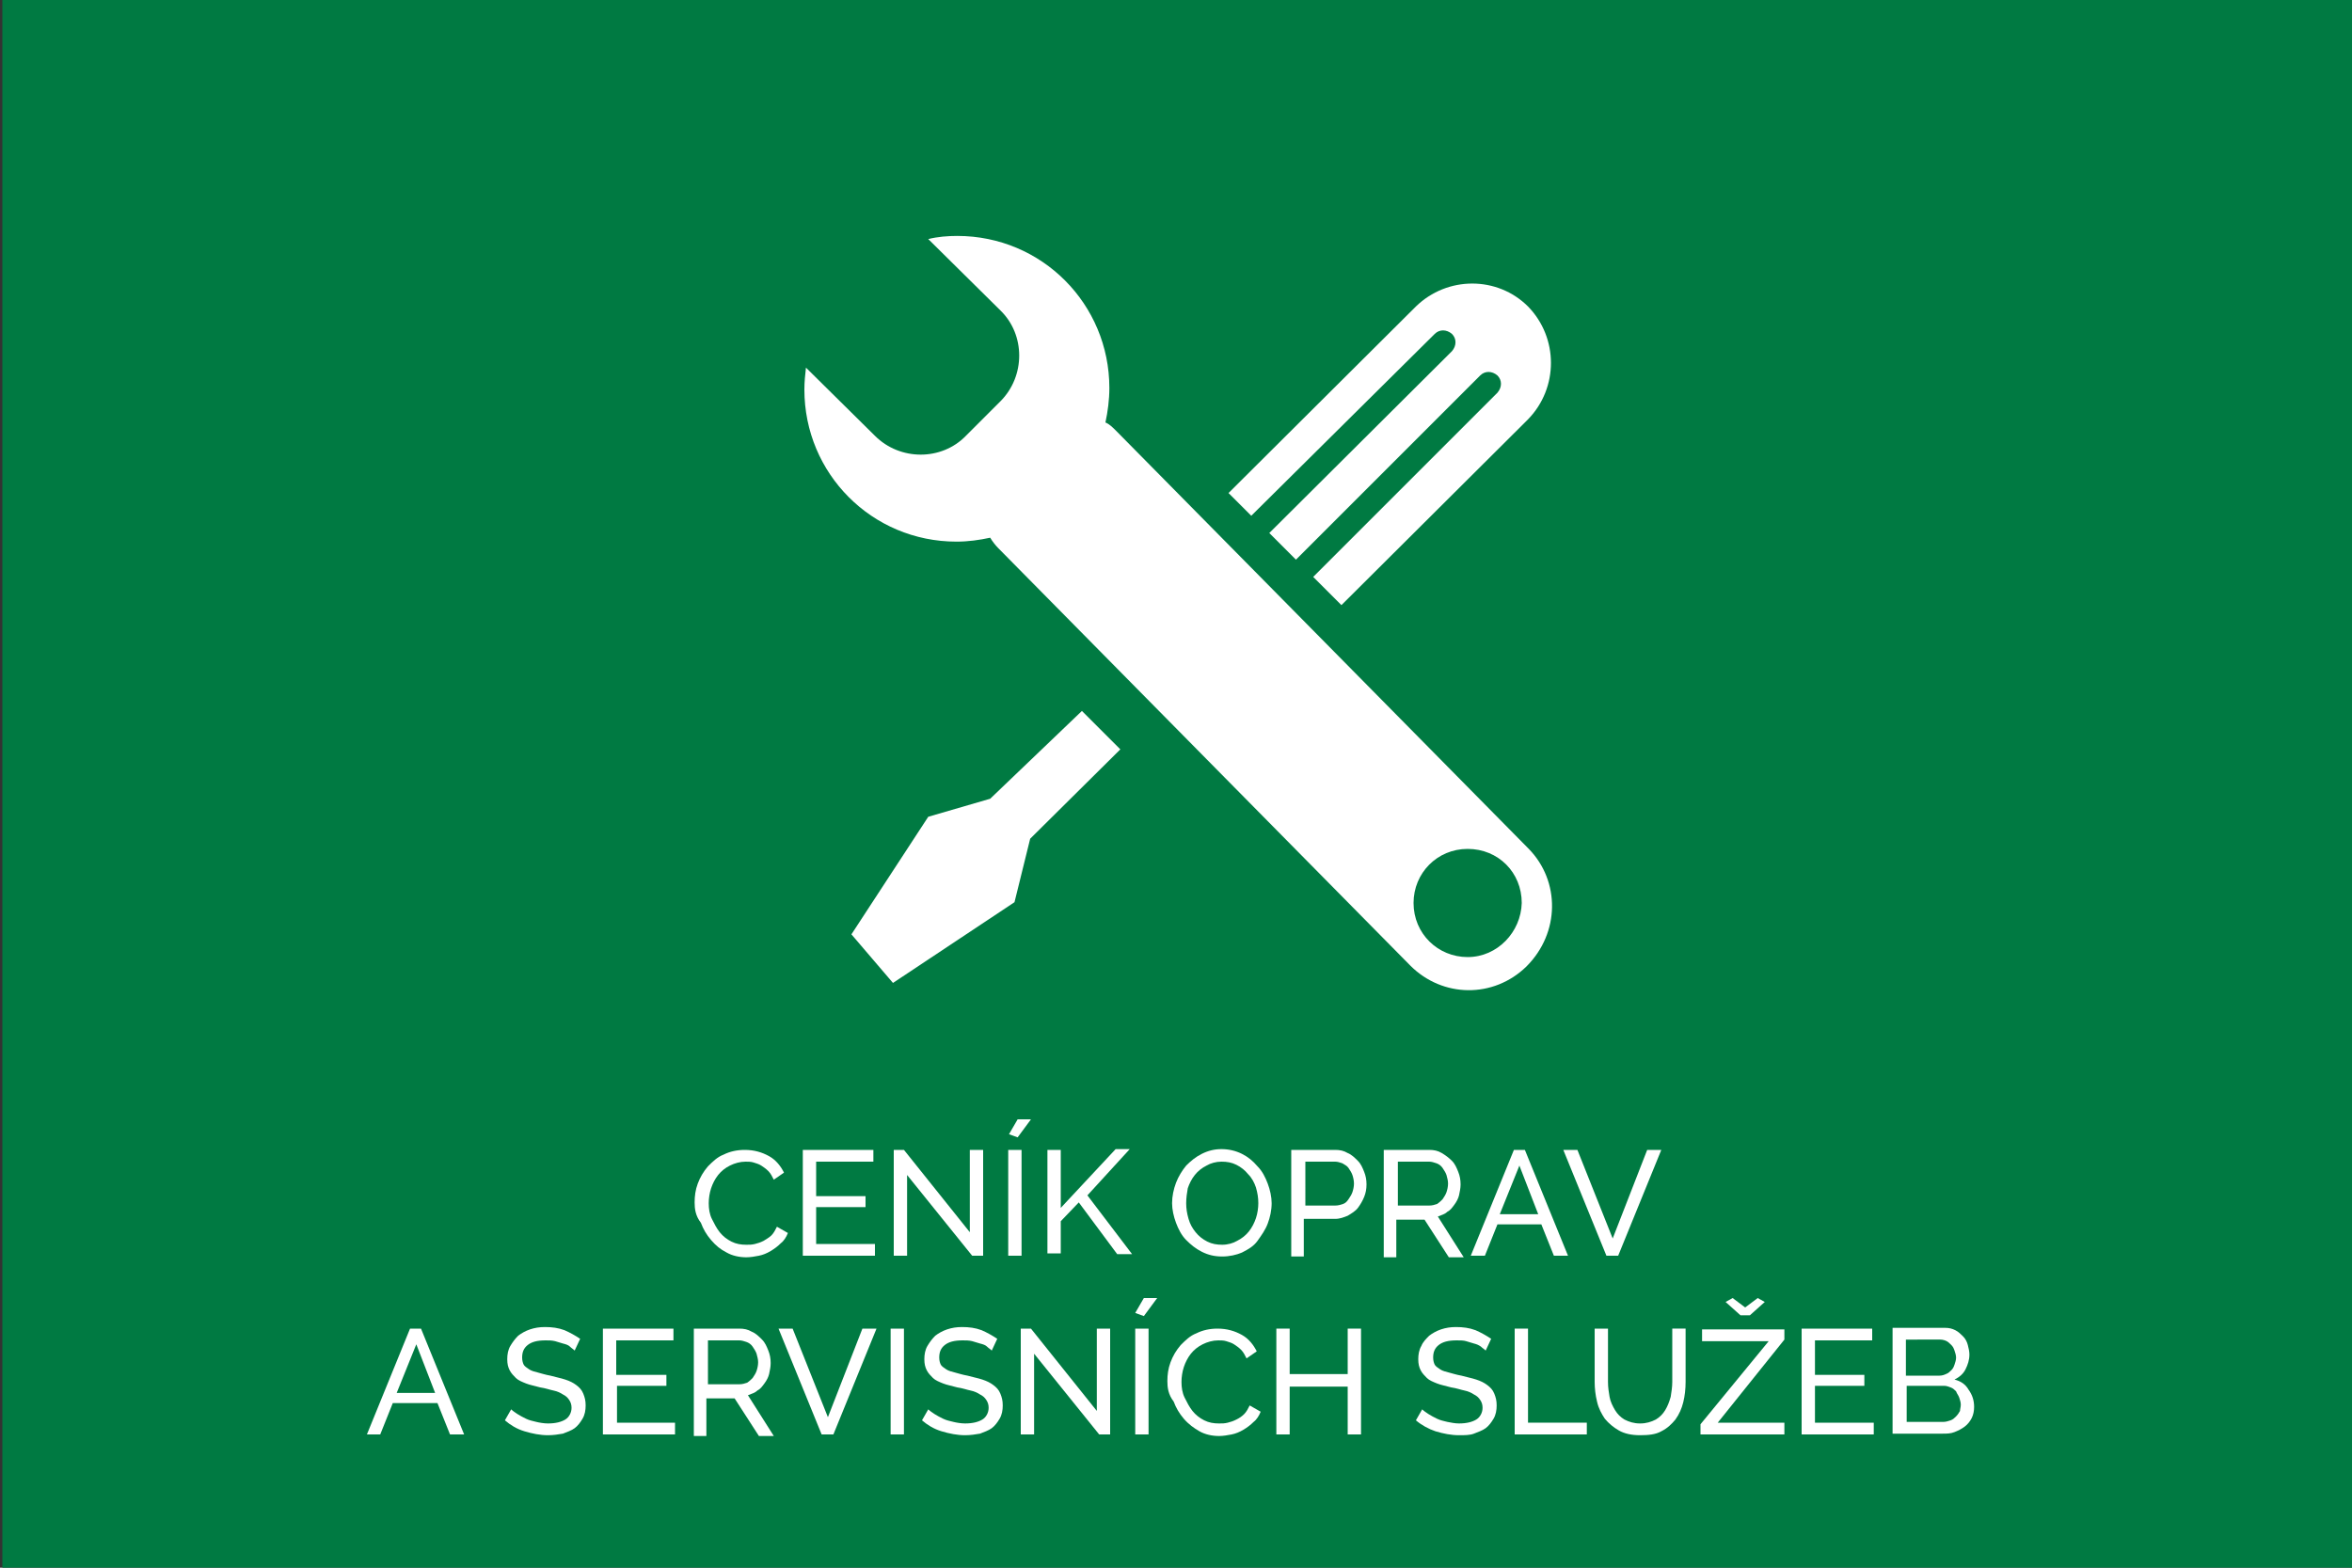 <?xml version="1.0" encoding="utf-8"?>
<!-- Generator: Adobe Illustrator 19.0.0, SVG Export Plug-In . SVG Version: 6.00 Build 0)  -->
<svg version="1.1" id="Vrstva_1" xmlns="http://www.w3.org/2000/svg" xmlns:xlink="http://www.w3.org/1999/xlink" x="0px" y="0px"
	 viewBox="7 18 300 200" style="enable-background:new 7 18 300 200;" xml:space="preserve">
<rect x="7" y="18" width="300" height="200" fill="#333333" stroke="none"/>
<style type="text/css">
	.st0{fill:#007A42;}
	.st1{display:none;}
	.st2{display:inline;fill:#FFFFFF;}
	.st3{display:inline;}
	.st4{fill:#FFFFFF;}
</style>
<rect id="XMLID_7_" x="7.3" y="18" class="st0" width="300" height="200"/>
<g id="XMLID_32_" class="st1">
	<path id="XMLID_4_" class="st2" d="M199,141V94h-84v47h-10v6h104v-6H199z M162,127h-38v-18h38V127z M187,137h-17v-28h17V137z"/>
	<path id="XMLID_169_" class="st2" d="M206.8,79l-20-33h-60.2l-19.8,33l0,0c0,0,0.8,12.3,13,12.3c8,0,11.1-5.2,12.3-8.9
		c1.2,3.6,4.3,8.9,12.3,8.9s11.1-5.2,12.3-8.9c1.2,3.6,4.3,8.9,12.3,8.9s11.1-5.2,12.3-8.9c1.2,3.6,4.3,8.9,12.3,8.9
		C206.1,91.3,206.8,79,206.8,79L206.8,79z"/>
</g>
<g id="gdpr_1_" class="st1">
	<g id="gdpr" class="st3">
		<path id="XMLID_19_" class="st4" d="M200,108c0,0,0-51.1,0-54.9s-5.5-4.1-7.4-4.1s-8.2,6.3-16.9,6.3c-8.1,0-16.4-5.9-17-6.3
			c-1.1-0.8-1.7-0.7-1.7-0.7s-0.7,0-1.7,0.7c-0.6,0.4-8.8,6.3-17,6.3c-8.7,0-15-6.3-16.9-6.3s-7.4,0.3-7.4,4.1s0,54.9,0,54.9
			s-3.1,26.2,43,42C203.1,134.2,200,108,200,108z M176,110.5c0,3.9-2.9,7.5-6.8,7.5h-24.4c-3.9,0-6.8-3.6-6.8-7.5V99.1
			c0-3.7,3-6.7,6-7v-5.9c0-7.1,5.9-12.8,13-12.8s13,5.7,13,12.8v5.9c3,0.3,6,3.3,6,7V110.5z"/>
		<path id="XMLID_18_" class="st4" d="M163,92v-5.8c0-3.5-2.5-6.4-6-6.4s-6,2.9-6,6.4V92H163z"/>
		<circle id="XMLID_13_" class="st4" cx="157" cy="104.8" r="2.8"/>
	</g>
</g>
<g id="cenik">
	<path id="XMLID_23_" class="st4" d="M202,126.3L149.4,73c-0.5-0.5-0.9-0.9-1.4-1.1c0.3-1.4,0.5-2.9,0.5-4.4
		c0-10.7-8.6-19.4-19.4-19.4c-1.2,0-2.5,0.1-3.7,0.4l9.2,9.1c3.2,3.1,3.2,8.4,0,11.6l-4.4,4.4c-3.1,3.2-8.4,3.2-11.6,0l-8.8-8.7
		c-0.1,0.9-0.2,1.8-0.2,2.8c0,10.7,8.6,19.4,19.4,19.4c1.5,0,2.9-0.2,4.3-0.5c0.3,0.5,0.7,1,1,1.3l52.6,53.3
		c4.1,4.1,10.6,4.2,14.8,0.1l0,0C206,137,206,130.4,202,126.3z M194.2,140.1c-3.8,0-6.9-3-6.9-6.9c0-3.8,3-6.9,6.9-6.9
		c3.9,0,6.9,3,6.9,6.9C201,136.9,198,140.1,194.2,140.1z"/>
	<path id="XMLID_16_" class="st4" d="M201.9,57.1c-3.9-3.9-10.3-3.9-14.3,0l-23.9,23.8l2.9,2.9L190,60.6c0.6-0.6,1.5-0.6,2.2,0
		c0.6,0.6,0.6,1.5,0,2.2L168.9,86l3.4,3.4l23.5-23.5c0.6-0.6,1.5-0.6,2.2,0c0.6,0.6,0.6,1.5,0,2.2l-23.5,23.5l3.6,3.6l23.8-23.7
		C205.8,67.5,205.8,61.1,201.9,57.1z"/>
	<polygon id="XMLID_3_" class="st4" points="120.9,143.4 136.4,133.1 138.4,125 149.9,113.6 145,108.7 133.3,119.9 125.4,122.2 
		115.6,137.2 	"/>
</g>
<g id="XMLID_12_">
</g>
<g id="XMLID_55_">
</g>
<g id="XMLID_56_">
</g>
<g id="XMLID_57_">
</g>
<g id="XMLID_58_">
</g>
<g id="XMLID_59_">
</g>
<g id="XMLID_60_">
</g>
<g id="XMLID_61_">
</g>
<g id="XMLID_62_">
</g>
<g id="XMLID_63_">
</g>
<g id="XMLID_64_">
</g>
<g id="XMLID_65_">
</g>
<g id="XMLID_66_">
</g>
<g id="XMLID_67_">
</g>
<g id="XMLID_68_">
</g>
<g>
	<path class="st4" d="M95.6,171.4c0-0.8,0.1-1.6,0.4-2.4c0.3-0.8,0.7-1.5,1.3-2.2c0.6-0.6,1.2-1.2,2-1.5c0.8-0.4,1.7-0.6,2.7-0.6
		c1.2,0,2.2,0.3,3.1,0.8s1.5,1.3,1.9,2.1l-1.3,0.9c-0.2-0.4-0.4-0.8-0.7-1.1c-0.3-0.3-0.6-0.5-0.9-0.7c-0.3-0.2-0.7-0.3-1-0.4
		s-0.7-0.1-1-0.1c-0.7,0-1.4,0.2-2,0.5c-0.6,0.3-1.1,0.7-1.5,1.2c-0.4,0.5-0.7,1.1-0.9,1.7c-0.2,0.6-0.3,1.3-0.3,1.9
		c0,0.7,0.1,1.4,0.4,2s0.6,1.2,1,1.7s0.9,0.9,1.5,1.2c0.6,0.3,1.2,0.4,1.9,0.4c0.4,0,0.7,0,1.1-0.1s0.7-0.2,1.1-0.4
		c0.3-0.2,0.7-0.4,1-0.7c0.3-0.3,0.5-0.7,0.7-1.1l1.4,0.8c-0.2,0.5-0.5,1-0.9,1.3c-0.4,0.4-0.8,0.7-1.3,1c-0.5,0.3-1,0.5-1.5,0.6
		c-0.5,0.1-1.1,0.2-1.6,0.2c-0.9,0-1.8-0.2-2.5-0.6c-0.8-0.4-1.4-0.9-2-1.6c-0.6-0.7-1-1.4-1.3-2.2
		C95.7,173.1,95.6,172.2,95.6,171.4z"/>
	<path class="st4" d="M118.6,176.7v1.5h-9.2v-13.5h9v1.5h-7.3v4.4h6.3v1.4h-6.3v4.7H118.6z"/>
	<path class="st4" d="M122.7,167.9v10.3H121v-13.5h1.3l8.4,10.5v-10.5h1.7v13.5H131L122.7,167.9z"/>
	<path class="st4" d="M135.6,178.2v-13.5h1.7v13.5H135.6z M136.8,163.1l-1.1-0.4l1.1-1.9h1.7L136.8,163.1z"/>
	<path class="st4" d="M140.6,178.2v-13.5h1.7v7.4l7-7.5h1.8l-5.4,5.9l5.7,7.5h-1.9l-4.9-6.6l-2.3,2.4v4.1H140.6z"/>
	<path class="st4" d="M162.9,178.3c-1,0-1.8-0.2-2.6-0.6s-1.4-0.9-2-1.5s-1-1.4-1.3-2.2c-0.3-0.8-0.5-1.7-0.5-2.5
		c0-0.9,0.2-1.8,0.5-2.6c0.3-0.8,0.8-1.6,1.3-2.2c0.6-0.6,1.2-1.1,2-1.5c0.8-0.4,1.6-0.6,2.5-0.6c0.9,0,1.8,0.2,2.6,0.6
		c0.8,0.4,1.4,0.9,2,1.6c0.6,0.6,1,1.4,1.3,2.2c0.3,0.8,0.5,1.7,0.5,2.5c0,0.9-0.2,1.8-0.5,2.6c-0.3,0.8-0.8,1.5-1.3,2.2
		s-1.2,1.1-2,1.5C164.7,178.1,163.8,178.3,162.9,178.3z M158.3,171.5c0,0.7,0.1,1.3,0.3,2s0.5,1.2,0.9,1.7c0.4,0.5,0.9,0.9,1.5,1.2
		c0.6,0.3,1.2,0.4,1.9,0.4c0.7,0,1.4-0.2,1.9-0.5c0.6-0.3,1.1-0.7,1.5-1.2c0.4-0.5,0.7-1.1,0.9-1.7c0.2-0.6,0.3-1.3,0.3-1.9
		c0-0.7-0.1-1.3-0.3-2c-0.2-0.6-0.5-1.2-1-1.7c-0.4-0.5-0.9-0.9-1.5-1.2c-0.6-0.3-1.2-0.4-1.9-0.4c-0.7,0-1.4,0.2-1.9,0.5
		c-0.6,0.3-1.1,0.7-1.5,1.2c-0.4,0.5-0.7,1.1-0.9,1.7C158.4,170.2,158.3,170.8,158.3,171.5z"/>
	<path class="st4" d="M171.7,178.2v-13.5h5.6c0.6,0,1.1,0.1,1.6,0.4c0.5,0.2,0.9,0.6,1.3,1c0.4,0.4,0.6,0.9,0.8,1.4
		c0.2,0.5,0.3,1,0.3,1.6c0,0.6-0.1,1.1-0.3,1.6c-0.2,0.5-0.5,1-0.8,1.4s-0.8,0.7-1.3,1c-0.5,0.2-1,0.4-1.6,0.4h-4v4.8H171.7z
		 M173.4,171.8h3.9c0.4,0,0.7-0.1,1-0.2c0.3-0.1,0.5-0.3,0.7-0.6c0.2-0.3,0.4-0.6,0.5-0.9c0.1-0.3,0.2-0.7,0.2-1.1
		c0-0.4-0.1-0.8-0.2-1.1c-0.1-0.3-0.3-0.6-0.5-0.9s-0.5-0.4-0.8-0.6c-0.3-0.1-0.6-0.2-0.9-0.2h-3.8V171.8z"/>
	<path class="st4" d="M183.5,178.2v-13.5h5.8c0.6,0,1.1,0.1,1.6,0.4s0.9,0.6,1.3,1c0.4,0.4,0.6,0.9,0.8,1.4c0.2,0.5,0.3,1,0.3,1.6
		c0,0.5-0.1,0.9-0.2,1.4c-0.1,0.4-0.3,0.8-0.6,1.2s-0.5,0.7-0.9,0.9c-0.3,0.3-0.7,0.4-1.2,0.6l3.3,5.2h-1.9l-3.1-4.8h-3.6v4.8H183.5
		z M185.2,171.8h4.1c0.4,0,0.7-0.1,1-0.2c0.3-0.2,0.5-0.4,0.7-0.6c0.2-0.3,0.4-0.6,0.5-0.9c0.1-0.3,0.2-0.7,0.2-1.1
		c0-0.4-0.1-0.7-0.2-1.1c-0.1-0.3-0.3-0.6-0.5-0.9c-0.2-0.3-0.5-0.5-0.8-0.6c-0.3-0.1-0.6-0.2-0.9-0.2h-4V171.8z"/>
	<path class="st4" d="M194.6,178.2l5.5-13.5h1.4l5.5,13.5h-1.8l-1.6-4H198l-1.6,4H194.6z M200.8,166.7l-2.5,6.2h4.9L200.8,166.7z"/>
	<path class="st4" d="M208.2,164.7l4.5,11.3l4.4-11.3h1.8l-5.5,13.5h-1.5l-5.5-13.5H208.2z"/>
	<path class="st4" d="M53.8,201l5.5-13.5h1.4l5.5,13.5h-1.8l-1.6-4h-5.7l-1.6,4H53.8z M60.1,189.5l-2.5,6.2h4.9L60.1,189.5z"/>
	<path class="st4" d="M80.3,190.3c-0.2-0.2-0.4-0.3-0.6-0.5s-0.5-0.3-0.9-0.4c-0.3-0.1-0.7-0.2-1-0.3c-0.4-0.1-0.8-0.1-1.2-0.1
		c-1.1,0-1.8,0.2-2.3,0.6c-0.5,0.4-0.7,0.9-0.7,1.6c0,0.4,0.1,0.7,0.2,0.9c0.1,0.2,0.4,0.4,0.7,0.6c0.3,0.2,0.7,0.3,1.1,0.4
		c0.4,0.1,1,0.3,1.6,0.4c0.7,0.2,1.3,0.3,1.9,0.5c0.6,0.2,1,0.4,1.4,0.7c0.4,0.3,0.7,0.6,0.9,1.1s0.3,0.9,0.3,1.5
		c0,0.6-0.1,1.2-0.4,1.7c-0.3,0.5-0.6,0.9-1,1.2s-1,0.5-1.5,0.7c-0.6,0.1-1.2,0.2-1.9,0.2c-1,0-2-0.2-3-0.5s-1.8-0.8-2.5-1.4
		l0.8-1.4c0.2,0.2,0.5,0.4,0.8,0.6c0.3,0.2,0.7,0.4,1.1,0.6s0.9,0.3,1.3,0.4s1,0.2,1.5,0.2c1,0,1.7-0.2,2.2-0.5
		c0.5-0.3,0.8-0.9,0.8-1.5c0-0.4-0.1-0.7-0.3-1c-0.2-0.3-0.4-0.5-0.8-0.7c-0.3-0.2-0.7-0.4-1.2-0.5s-1-0.3-1.7-0.4
		c-0.7-0.2-1.3-0.3-1.8-0.5c-0.5-0.2-1-0.4-1.3-0.7c-0.3-0.3-0.6-0.6-0.8-1c-0.2-0.4-0.3-0.8-0.3-1.4c0-0.6,0.1-1.2,0.4-1.7
		s0.6-0.9,1-1.3c0.4-0.3,0.9-0.6,1.5-0.8s1.2-0.3,1.9-0.3c0.9,0,1.7,0.1,2.5,0.4c0.7,0.3,1.4,0.7,2,1.1L80.3,190.3z"/>
	<path class="st4" d="M93.1,199.5v1.5h-9.2v-13.5h9v1.5h-7.3v4.4H92v1.4h-6.3v4.7H93.1z"/>
	<path class="st4" d="M95.5,201v-13.5h5.8c0.6,0,1.1,0.1,1.6,0.4c0.5,0.2,0.9,0.6,1.3,1c0.4,0.4,0.6,0.9,0.8,1.4
		c0.2,0.5,0.3,1,0.3,1.6c0,0.5-0.1,0.9-0.2,1.4c-0.1,0.4-0.3,0.8-0.6,1.2s-0.5,0.7-0.9,0.9c-0.3,0.3-0.7,0.4-1.2,0.6l3.3,5.2h-1.9
		l-3.1-4.8h-3.6v4.8H95.5z M97.2,194.6h4.1c0.4,0,0.7-0.1,1-0.2c0.3-0.2,0.5-0.4,0.7-0.6c0.2-0.3,0.4-0.6,0.5-0.9
		c0.1-0.3,0.2-0.7,0.2-1.1c0-0.4-0.1-0.7-0.2-1.1c-0.1-0.3-0.3-0.6-0.5-0.9c-0.2-0.3-0.5-0.5-0.8-0.6c-0.3-0.1-0.6-0.2-0.9-0.2h-4
		V194.6z"/>
	<path class="st4" d="M108.1,187.5l4.5,11.3l4.4-11.3h1.8l-5.5,13.5h-1.5l-5.5-13.5H108.1z"/>
	<path class="st4" d="M120.6,201v-13.5h1.7V201H120.6z"/>
	<path class="st4" d="M133.5,190.3c-0.2-0.2-0.4-0.3-0.6-0.5s-0.5-0.3-0.9-0.4c-0.3-0.1-0.7-0.2-1-0.3c-0.4-0.1-0.8-0.1-1.2-0.1
		c-1.1,0-1.8,0.2-2.3,0.6c-0.5,0.4-0.7,0.9-0.7,1.6c0,0.4,0.1,0.7,0.2,0.9c0.1,0.2,0.4,0.4,0.7,0.6c0.3,0.2,0.7,0.3,1.1,0.4
		c0.4,0.1,1,0.3,1.6,0.4c0.7,0.2,1.3,0.3,1.9,0.5c0.6,0.2,1,0.4,1.4,0.7c0.4,0.3,0.7,0.6,0.9,1.1s0.3,0.9,0.3,1.5
		c0,0.6-0.1,1.2-0.4,1.7c-0.3,0.5-0.6,0.9-1,1.2s-1,0.5-1.5,0.7c-0.6,0.1-1.2,0.2-1.9,0.2c-1,0-2-0.2-3-0.5s-1.8-0.8-2.5-1.4
		l0.8-1.4c0.2,0.2,0.5,0.4,0.8,0.6c0.3,0.2,0.7,0.4,1.1,0.6s0.9,0.3,1.3,0.4s1,0.2,1.5,0.2c1,0,1.7-0.2,2.2-0.5
		c0.5-0.3,0.8-0.9,0.8-1.5c0-0.4-0.1-0.7-0.3-1c-0.2-0.3-0.4-0.5-0.8-0.7c-0.3-0.2-0.7-0.4-1.2-0.5s-1-0.3-1.7-0.4
		c-0.7-0.2-1.3-0.3-1.8-0.5c-0.5-0.2-1-0.4-1.3-0.7c-0.3-0.3-0.6-0.6-0.8-1c-0.2-0.4-0.3-0.8-0.3-1.4c0-0.6,0.1-1.2,0.4-1.7
		s0.6-0.9,1-1.3c0.4-0.3,0.9-0.6,1.5-0.8s1.2-0.3,1.9-0.3c0.9,0,1.7,0.1,2.5,0.4c0.7,0.3,1.4,0.7,2,1.1L133.5,190.3z"/>
	<path class="st4" d="M138.9,190.7V201h-1.7v-13.5h1.3l8.4,10.5v-10.5h1.7V201h-1.4L138.9,190.7z"/>
	<path class="st4" d="M151.8,201v-13.5h1.7V201H151.8z M152.9,185.9l-1.1-0.4l1.1-1.9h1.7L152.9,185.9z"/>
	<path class="st4" d="M155.9,194.2c0-0.8,0.1-1.6,0.4-2.4c0.3-0.8,0.7-1.5,1.3-2.2c0.6-0.6,1.2-1.2,2-1.5c0.8-0.4,1.7-0.6,2.7-0.6
		c1.2,0,2.2,0.3,3.1,0.8s1.5,1.3,1.9,2.1l-1.3,0.9c-0.2-0.4-0.4-0.8-0.7-1.1c-0.3-0.3-0.6-0.5-0.9-0.7c-0.3-0.2-0.7-0.3-1-0.4
		s-0.7-0.1-1-0.1c-0.7,0-1.4,0.2-2,0.5c-0.6,0.3-1.1,0.7-1.5,1.2c-0.4,0.5-0.7,1.1-0.9,1.7c-0.2,0.6-0.3,1.3-0.3,1.9
		c0,0.7,0.1,1.4,0.4,2s0.6,1.2,1,1.7s0.9,0.9,1.5,1.2c0.6,0.3,1.2,0.4,1.9,0.4c0.4,0,0.7,0,1.1-0.1c0.4-0.1,0.7-0.2,1.1-0.4
		s0.7-0.4,1-0.7c0.3-0.3,0.5-0.7,0.7-1.1l1.4,0.8c-0.2,0.5-0.5,1-0.9,1.3c-0.4,0.4-0.8,0.7-1.3,1c-0.5,0.3-1,0.5-1.5,0.6
		c-0.5,0.1-1.1,0.2-1.6,0.2c-0.9,0-1.8-0.2-2.5-0.6s-1.4-0.9-2-1.6c-0.6-0.7-1-1.4-1.3-2.2C156,195.9,155.9,195,155.9,194.2z"/>
	<path class="st4" d="M180.6,187.5V201h-1.7v-6.1h-7.4v6.1h-1.7v-13.5h1.7v5.8h7.4v-5.8H180.6z"/>
	<path class="st4" d="M196.5,190.3c-0.2-0.2-0.4-0.3-0.6-0.5c-0.3-0.2-0.5-0.3-0.9-0.4c-0.3-0.1-0.7-0.2-1-0.3s-0.8-0.1-1.2-0.1
		c-1.1,0-1.8,0.2-2.3,0.6c-0.5,0.4-0.7,0.9-0.7,1.6c0,0.4,0.1,0.7,0.2,0.9c0.1,0.2,0.4,0.4,0.7,0.6c0.3,0.2,0.7,0.3,1.1,0.4
		s1,0.3,1.6,0.4c0.7,0.2,1.3,0.3,1.9,0.5c0.6,0.2,1,0.4,1.4,0.7c0.4,0.3,0.7,0.6,0.9,1.1s0.3,0.9,0.3,1.5c0,0.6-0.1,1.2-0.4,1.7
		c-0.3,0.5-0.6,0.9-1,1.2c-0.4,0.3-1,0.5-1.5,0.7s-1.2,0.2-1.9,0.2c-1,0-2-0.2-3-0.5c-0.9-0.3-1.8-0.8-2.5-1.4l0.8-1.4
		c0.2,0.2,0.5,0.4,0.8,0.6c0.3,0.2,0.7,0.4,1.1,0.6c0.4,0.2,0.9,0.3,1.3,0.4c0.5,0.1,1,0.2,1.5,0.2c1,0,1.7-0.2,2.2-0.5
		c0.5-0.3,0.8-0.9,0.8-1.5c0-0.4-0.1-0.7-0.3-1c-0.2-0.3-0.4-0.5-0.8-0.7c-0.3-0.2-0.7-0.4-1.2-0.5c-0.5-0.1-1-0.3-1.7-0.4
		c-0.7-0.2-1.3-0.3-1.8-0.5c-0.5-0.2-1-0.4-1.3-0.7c-0.3-0.3-0.6-0.6-0.8-1c-0.2-0.4-0.3-0.8-0.3-1.4c0-0.6,0.1-1.2,0.4-1.7
		c0.2-0.5,0.6-0.9,1-1.3c0.4-0.3,0.9-0.6,1.5-0.8c0.6-0.2,1.2-0.3,1.9-0.3c0.9,0,1.7,0.1,2.5,0.4c0.7,0.3,1.4,0.7,2,1.1L196.5,190.3
		z"/>
	<path class="st4" d="M200.2,201v-13.5h1.7v12h7.5v1.5H200.2z"/>
	<path class="st4" d="M216.2,199.6c0.8,0,1.4-0.2,2-0.5c0.5-0.3,0.9-0.7,1.2-1.2c0.3-0.5,0.5-1,0.7-1.7c0.1-0.6,0.2-1.3,0.2-1.9
		v-6.8h1.7v6.8c0,0.9-0.1,1.8-0.3,2.6c-0.2,0.8-0.5,1.5-1,2.2c-0.5,0.6-1,1.1-1.8,1.5c-0.7,0.4-1.6,0.5-2.7,0.5
		c-1.1,0-2-0.2-2.7-0.6c-0.7-0.4-1.3-0.9-1.8-1.5c-0.4-0.6-0.8-1.3-1-2.2c-0.2-0.8-0.3-1.7-0.3-2.5v-6.8h1.7v6.8
		c0,0.7,0.1,1.3,0.2,1.9s0.4,1.2,0.7,1.7c0.3,0.5,0.7,0.9,1.2,1.2C214.8,199.4,215.4,199.6,216.2,199.6z"/>
	<path class="st4" d="M223.9,199.7l8.7-10.6h-8.5v-1.5h10.5v1.3l-8.5,10.6h8.5v1.5h-10.7V199.7z M228,183.6l1.6,1.2l1.6-1.2l0.9,0.5
		l-1.9,1.7H229l-1.9-1.7L228,183.6z"/>
	<path class="st4" d="M246,199.5v1.5h-9.2v-13.5h9v1.5h-7.3v4.4h6.3v1.4h-6.3v4.7H246z"/>
	<path class="st4" d="M258.8,197.5c0,0.5-0.1,1-0.3,1.4s-0.5,0.8-0.9,1.1c-0.4,0.3-0.8,0.5-1.3,0.7c-0.5,0.2-1,0.2-1.5,0.2h-6.4
		v-13.5h6.7c0.5,0,0.9,0.1,1.3,0.3c0.4,0.2,0.7,0.5,1,0.8c0.3,0.3,0.5,0.7,0.6,1.1c0.1,0.4,0.2,0.8,0.2,1.2c0,0.7-0.2,1.3-0.5,1.9
		c-0.3,0.6-0.8,1-1.4,1.3c0.8,0.2,1.4,0.6,1.8,1.3C258.6,196,258.8,196.7,258.8,197.5z M250.1,189v4.5h4.3c0.3,0,0.6-0.1,0.8-0.2
		c0.3-0.1,0.5-0.3,0.7-0.5c0.2-0.2,0.3-0.4,0.4-0.7c0.1-0.3,0.2-0.6,0.2-0.9c0-0.3-0.1-0.6-0.2-0.9c-0.1-0.3-0.2-0.5-0.4-0.7
		c-0.2-0.2-0.4-0.4-0.6-0.5s-0.5-0.2-0.8-0.2H250.1z M257.1,197.2c0-0.3-0.1-0.6-0.2-0.9c-0.1-0.3-0.3-0.5-0.4-0.8
		c-0.2-0.2-0.4-0.4-0.7-0.5c-0.3-0.1-0.5-0.2-0.8-0.2h-4.8v4.6h4.7c0.3,0,0.6-0.1,0.9-0.2c0.3-0.1,0.5-0.3,0.7-0.5
		c0.2-0.2,0.4-0.5,0.5-0.7C257,197.8,257.1,197.5,257.1,197.2z"/>
</g>
</svg>

